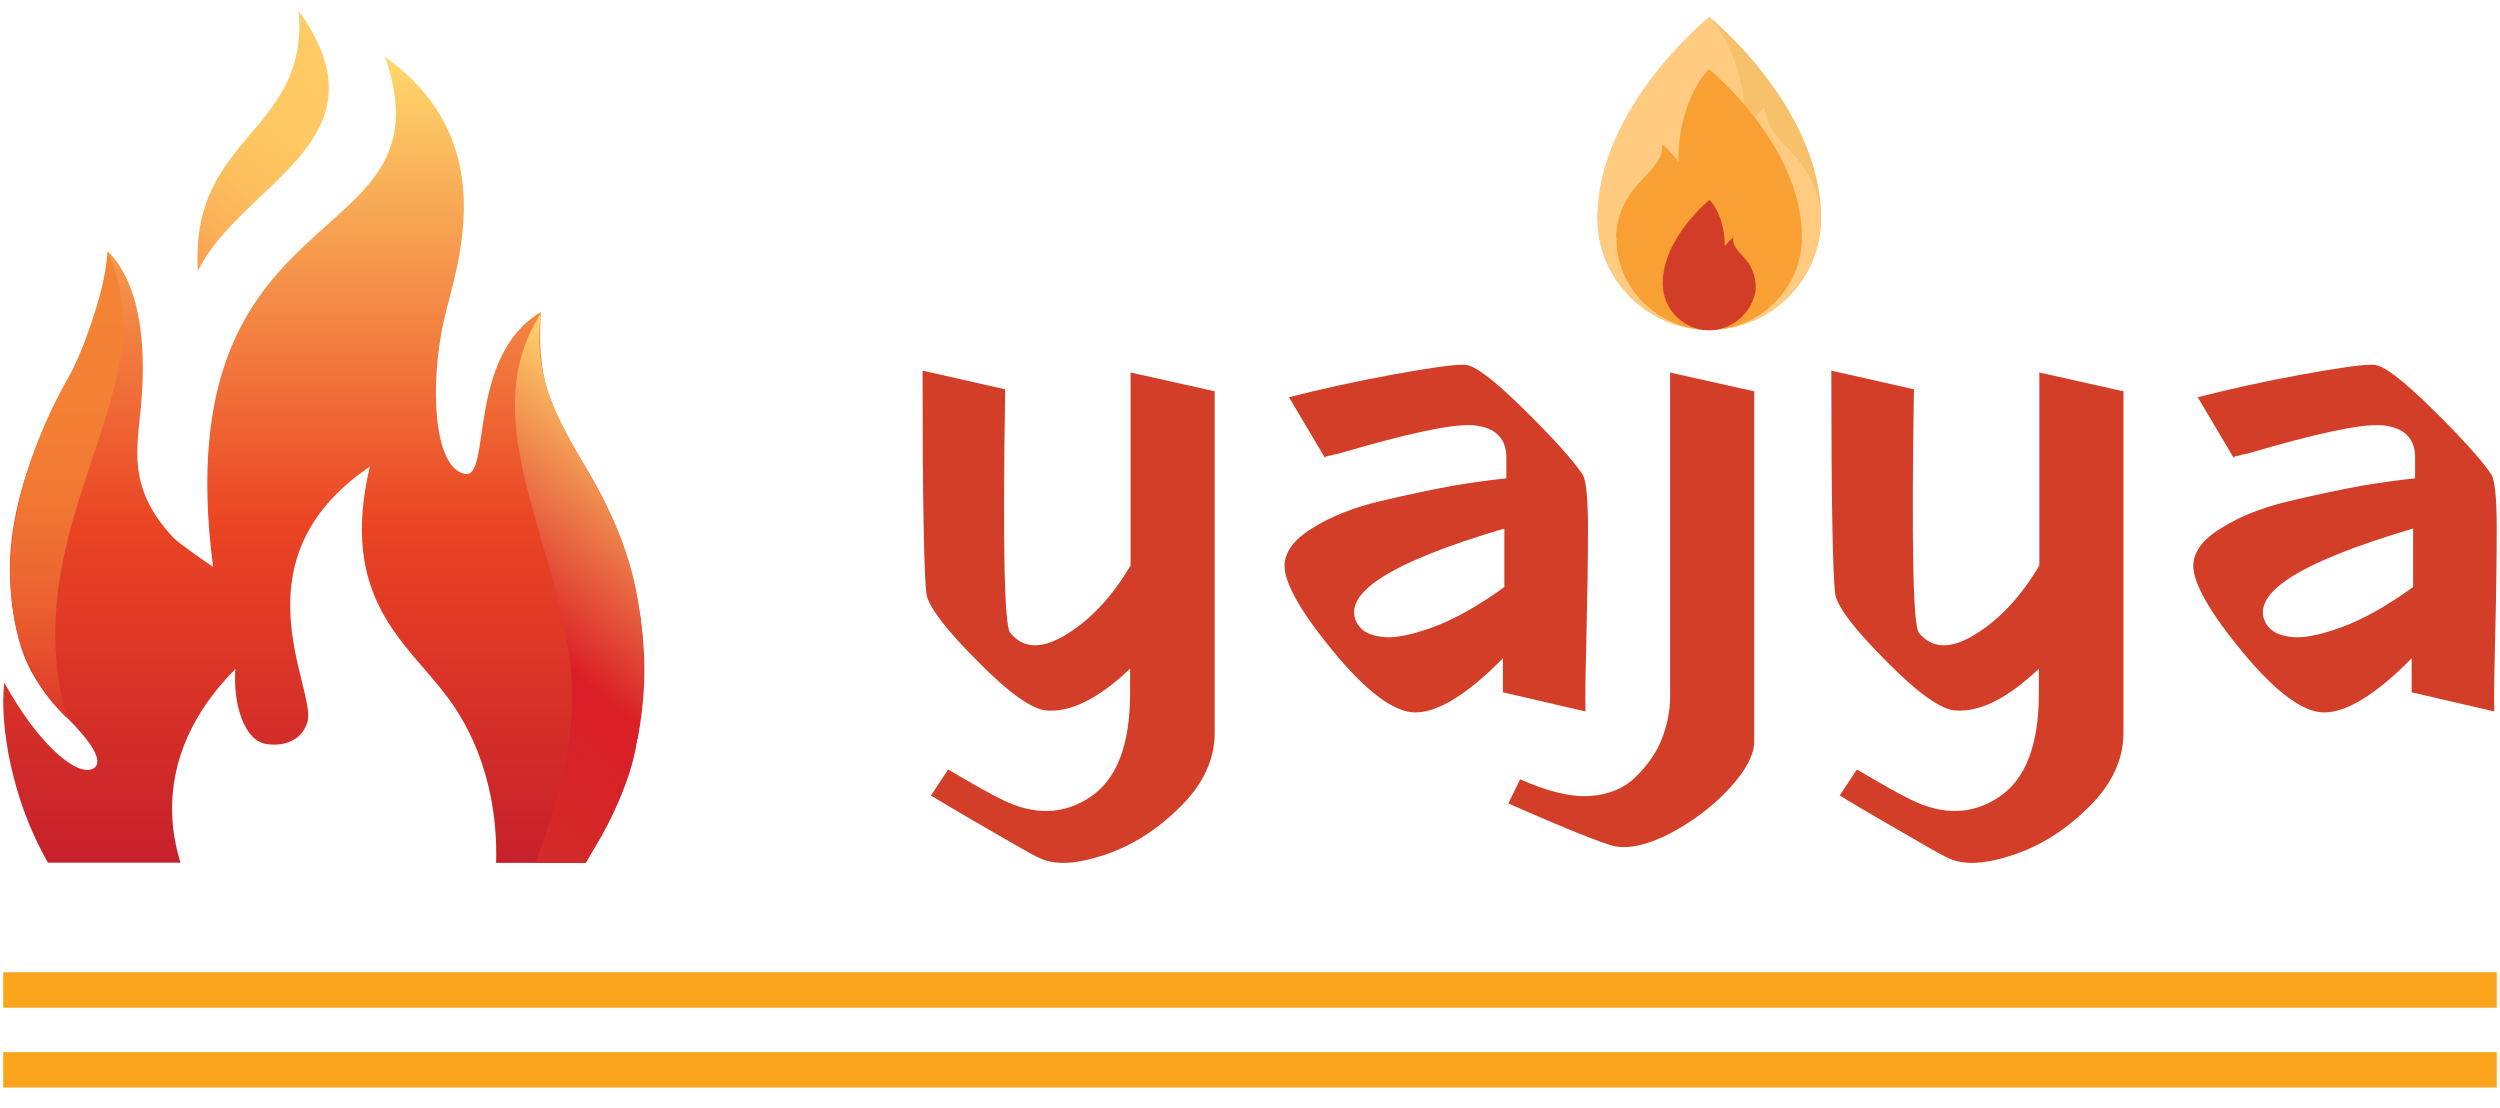 <svg xmlns="http://www.w3.org/2000/svg" width="106" height="47" viewBox="0 0 106 47" fill="none"><path d="M12.663 0.465C13.117 5.638 8.026 5.711 8.39 11.493C10.226 7.739 16.645 5.975 12.663 0.465Z" fill="url(#paint0_linear_4068_2532)"></path><path d="M27.018 31.331C26.845 32.222 26.581 33.104 26.236 33.95C25.954 34.632 25.618 35.286 25.227 35.913C25.163 36.023 25.099 36.123 25.027 36.223C24.945 36.341 24.872 36.468 24.79 36.586H21.036C21.09 34.822 20.799 31.986 18.945 29.522C17.208 27.213 14.362 25.367 15.681 19.785C9.835 23.749 13.444 29.222 13.035 30.613C12.826 31.322 12.153 31.668 11.308 31.549C10.353 31.422 9.871 29.84 9.98 28.367C6.844 31.531 7.062 34.686 7.653 36.577H2.034C0.516 33.959 -0.029 30.759 0.18 28.94C1.662 31.631 3.316 32.977 3.971 32.577C4.425 32.295 3.853 31.431 2.834 30.422C2.298 29.895 1.889 29.459 1.371 28.549C0.861 27.64 0.634 26.613 0.516 25.567C0.489 25.358 0.471 25.14 0.452 24.931C0.343 23.649 0.452 21.722 1.507 19.003C1.507 18.994 1.507 18.985 1.516 18.976C1.871 18.067 2.334 17.058 2.934 15.967C3.443 15.039 4.062 13.275 4.38 11.957C4.398 11.903 4.407 11.848 4.416 11.794C4.525 11.33 4.58 10.93 4.571 10.657C6.125 12.212 6.162 15.167 5.98 17.194C5.898 18.085 5.753 18.976 5.862 19.867C5.998 21.021 6.562 21.949 7.344 22.794C7.526 22.994 8.908 23.967 9.035 24.031C6.916 7.766 19.29 10.966 16.326 2.411C21.427 6.057 19.299 11.43 18.817 13.603C18.217 16.312 18.372 19.831 19.708 20.094C20.854 20.331 19.763 15.103 22.936 13.23C22.836 14.548 22.936 15.567 23.172 16.43C23.172 16.448 23.172 16.458 23.19 16.476C23.499 17.621 24.045 18.503 24.636 19.494C24.636 19.503 24.645 19.512 24.654 19.521C25.054 20.185 25.481 20.903 25.872 21.785C25.909 21.867 25.945 21.94 25.981 22.022C26.363 22.894 26.709 23.931 26.982 25.24C27.036 25.504 27.081 25.758 27.127 26.022C27.145 26.104 27.154 26.176 27.163 26.267C27.409 27.949 27.363 29.677 27.027 31.34L27.018 31.331Z" fill="url(#paint1_linear_4068_2532)"></path><path d="M27.017 31.331C27.017 31.331 27.008 31.413 26.999 31.449C26.872 32.322 26.59 33.14 26.235 33.949C25.935 34.622 25.581 35.268 25.226 35.913C25.099 36.141 24.971 36.368 24.844 36.586H22.689C23.653 34.04 24.435 31.377 24.226 28.64C23.971 25.413 22.617 22.43 22.035 19.258C21.308 15.275 22.799 13.657 22.944 13.221C22.771 14.448 22.889 15.475 23.18 16.421C23.18 16.439 23.18 16.448 23.198 16.466C23.526 17.521 24.062 18.476 24.644 19.485C24.644 19.494 24.653 19.503 24.662 19.512C25.071 20.221 25.499 20.958 25.881 21.776C25.917 21.858 25.953 21.93 25.99 22.012C26.499 23.14 26.926 24.431 27.135 26.012C27.153 26.094 27.162 26.167 27.172 26.258C27.335 27.685 27.326 29.34 27.035 31.331H27.017Z" fill="url(#paint2_linear_4068_2532)"></path><path d="M4.561 10.675C4.379 12.911 3.397 15.166 2.915 15.984C1.27 18.794 -1.685 26.003 2.824 30.431C0.551 22.067 7.261 16.584 4.561 10.684V10.675Z" fill="url(#paint3_linear_4068_2532)"></path><path d="M67.747 9.253C67.747 9.482 67.747 9.712 67.789 9.941C67.914 10.817 68.29 11.651 68.873 12.318C69.436 12.985 70.187 13.486 71.021 13.757C71.48 13.903 71.98 13.986 72.481 13.986C75.087 13.986 77.214 11.859 77.214 9.253C77.214 4.54 72.481 0.725 72.481 0.725C71.605 1.6 70.875 3.498 70.938 5.416C70.479 4.853 70.104 4.52 70.104 4.52C70.145 4.561 70.083 4.811 70.062 4.874C70.041 4.978 69.999 5.103 69.958 5.208C69.874 5.416 69.728 5.604 69.582 5.792C69.207 6.25 68.769 6.626 68.436 7.126C68.019 7.752 67.768 8.502 67.727 9.274L67.747 9.253Z" fill="#F6C16A"></path><path d="M77.193 9.253C77.193 9.482 77.193 9.712 77.151 9.941C77.026 10.817 76.651 11.651 76.067 12.318C75.504 12.985 74.754 13.486 73.919 13.757C73.461 13.903 72.96 13.986 72.46 13.986C69.853 13.986 67.727 11.859 67.727 9.253C67.727 4.54 72.46 0.725 72.46 0.725C73.336 1.6 74.065 3.498 74.003 5.416C74.462 4.853 74.837 4.52 74.837 4.52C74.795 4.561 74.858 4.811 74.879 4.874C74.899 4.978 74.941 5.103 74.983 5.208C75.066 5.416 75.212 5.604 75.358 5.792C75.734 6.25 76.171 6.626 76.505 7.126C76.922 7.752 77.172 8.502 77.214 9.274L77.193 9.253Z" fill="#FECB81"></path><path d="M68.54 10.044C68.54 10.232 68.54 10.42 68.561 10.607C68.665 11.337 68.978 12.025 69.458 12.588C69.937 13.151 70.563 13.568 71.251 13.798C71.647 13.923 72.043 13.985 72.46 13.985C74.65 13.985 76.401 12.213 76.401 10.044C76.401 6.124 72.46 2.934 72.46 2.934C71.731 3.664 71.126 5.249 71.168 6.854C70.792 6.375 70.48 6.104 70.48 6.104C70.521 6.124 70.459 6.354 70.459 6.395C70.459 6.5 70.417 6.583 70.375 6.666C70.292 6.833 70.188 7 70.062 7.146C69.75 7.521 69.374 7.834 69.103 8.251C68.749 8.772 68.54 9.398 68.519 10.044H68.54Z" fill="#F9A035"></path><path d="M74.441 12.004C74.441 12.004 74.441 12.192 74.441 12.296C74.378 12.672 74.232 13.005 73.982 13.297C73.753 13.568 73.44 13.777 73.086 13.902C72.898 13.964 72.689 14.006 72.481 14.006C71.397 14.006 70.5 13.13 70.5 12.025C70.5 10.065 72.481 8.48 72.481 8.48C72.856 8.856 73.148 9.627 73.127 10.441C73.315 10.211 73.482 10.065 73.482 10.065C73.482 10.065 73.482 10.19 73.482 10.211C73.482 10.253 73.503 10.294 73.523 10.357C73.565 10.441 73.607 10.524 73.669 10.607C73.815 10.795 74.003 10.962 74.149 11.17C74.316 11.441 74.42 11.754 74.441 12.067V12.004Z" fill="#D23D27"></path><path d="M47.958 15.799L51.503 16.591V31.083C51.503 32.188 51.023 33.23 50.064 34.19C49.105 35.149 48.042 35.837 46.874 36.233C45.706 36.629 44.81 36.692 44.163 36.421C43.913 36.316 43.538 36.108 43.037 35.816C42.537 35.524 41.911 35.17 41.161 34.732C40.41 34.294 39.847 33.96 39.472 33.731L40.202 32.626C41.327 33.293 42.078 33.71 42.474 33.898C43.85 34.586 45.102 34.544 46.227 33.794C47.353 33.043 47.916 31.583 47.916 29.394V28.351C46.582 29.623 45.394 30.207 44.372 30.124C43.767 30.082 42.787 29.394 41.453 28.038C40.097 26.683 39.388 25.745 39.284 25.203C39.18 24.452 39.117 21.283 39.117 15.715L42.62 16.508C42.516 23.034 42.578 26.475 42.829 26.829C43.392 27.517 44.184 27.538 45.227 26.892C46.248 26.266 47.166 25.286 47.937 23.973V15.778L47.958 15.799Z" fill="#D23E27"></path><path d="M56.175 19.407L54.653 16.842C55.966 16.508 57.447 16.175 59.052 15.883C60.658 15.591 61.679 15.445 62.096 15.466C62.514 15.466 63.347 16.112 64.578 17.322C65.808 18.531 66.663 19.469 67.101 20.116C67.247 20.345 67.33 21.096 67.33 22.389C67.33 23.681 67.309 25.162 67.268 26.809C67.226 28.477 67.205 29.582 67.226 30.166L63.723 29.353V27.914C62.222 29.436 60.971 30.208 60.011 30.208C59.115 30.208 57.947 29.332 56.55 27.643C55.153 25.954 54.465 24.724 54.465 23.994C54.465 23.41 54.861 22.868 55.653 22.389C56.446 21.888 57.405 21.513 58.552 21.242C59.699 20.971 60.699 20.762 61.596 20.595C62.493 20.449 63.243 20.345 63.869 20.282V19.511C63.91 18.614 63.431 18.114 62.451 18.03C61.554 17.968 59.636 18.385 56.738 19.24H56.675L56.654 19.261H56.592L56.571 19.282H56.508L56.487 19.302H56.425L56.404 19.323H56.321L56.3 19.344H56.237L56.216 19.365L56.175 19.407ZM57.593 26.496C57.759 26.767 58.072 26.934 58.552 26.997C59.031 27.08 59.74 26.955 60.679 26.621C61.617 26.288 62.659 25.704 63.785 24.891V22.409C58.844 23.869 56.758 25.224 57.593 26.517V26.496Z" fill="#D23E27"></path><path d="M74.379 16.592V31.438C74.379 32.001 74.024 32.668 73.336 33.419C72.648 34.169 71.814 34.795 70.855 35.316C69.896 35.817 69.083 36.004 68.457 35.879C67.998 35.775 66.497 35.191 63.953 34.065L64.454 33.043C65.579 33.544 66.56 33.794 67.352 33.752C68.144 33.711 68.811 33.461 69.333 32.96C69.854 32.46 70.229 31.917 70.459 31.334C70.688 30.75 70.813 30.145 70.813 29.54V15.799L74.379 16.592Z" fill="#D23E27"></path><path d="M86.489 15.799L90.034 16.591V31.083C90.034 32.188 89.555 33.23 88.595 34.19C87.636 35.149 86.573 35.837 85.405 36.233C84.237 36.629 83.341 36.692 82.695 36.421C82.444 36.316 82.069 36.108 81.569 35.816C81.068 35.524 80.442 35.17 79.692 34.732C78.941 34.294 78.378 33.96 78.003 33.731L78.733 32.626C79.859 33.293 80.609 33.71 81.005 33.898C82.382 34.586 83.633 34.544 84.759 33.794C85.885 33.043 86.448 31.583 86.448 29.394V28.351C85.113 29.623 83.925 30.207 82.903 30.124C82.298 30.082 81.318 29.394 79.984 28.038C78.629 26.683 77.919 25.745 77.815 25.203C77.711 24.452 77.648 21.283 77.648 15.715L81.151 16.508C81.047 23.034 81.11 26.475 81.36 26.829C81.923 27.517 82.715 27.538 83.758 26.892C84.78 26.266 85.697 25.286 86.469 23.973V15.778L86.489 15.799Z" fill="#D23E27"></path><path d="M94.706 19.407L93.184 16.842C94.497 16.508 95.978 16.175 97.583 15.883C99.189 15.591 100.211 15.445 100.628 15.466C101.045 15.466 101.879 16.112 103.109 17.322C104.339 18.531 105.194 19.469 105.632 20.116C105.778 20.345 105.861 21.096 105.861 22.389C105.861 23.681 105.841 25.162 105.799 26.809C105.757 28.477 105.736 29.582 105.757 30.166L102.254 29.353V27.914C100.753 29.436 99.502 30.208 98.543 30.208C97.646 30.208 96.478 29.332 95.081 27.643C93.684 25.954 92.996 24.724 92.996 23.994C92.996 23.41 93.392 22.868 94.185 22.389C94.977 21.888 95.936 21.513 97.083 21.242C98.23 20.971 99.231 20.762 100.127 20.595C101.024 20.449 101.775 20.345 102.4 20.282V19.511C102.442 18.614 101.962 18.114 100.982 18.03C100.086 17.968 98.167 18.385 95.269 19.24H95.206L95.186 19.261H95.123L95.102 19.282H95.04L95.019 19.302H94.956L94.935 19.323H94.852L94.831 19.344H94.769L94.748 19.365L94.706 19.407ZM96.124 26.496C96.291 26.767 96.603 26.934 97.083 26.997C97.563 27.08 98.272 26.955 99.21 26.621C100.148 26.288 101.191 25.704 102.317 24.891V22.409C97.375 23.869 95.29 25.224 96.124 26.517V26.496Z" fill="#D23E27"></path><path d="M0.137 41.976H105.863" stroke="#FAA41D" stroke-width="1.5" stroke-miterlimit="10"></path><path d="M0.137 45.361H105.863" stroke="#FAA41D" stroke-width="1.5" stroke-miterlimit="10"></path><defs><linearGradient id="paint0_linear_4068_2532" x1="14.19" y1="1.747" x2="3.544" y2="14.439" gradientUnits="userSpaceOnUse"><stop stop-color="#FFCB64"></stop><stop offset="0.26" stop-color="#FEC862"></stop><stop offset="0.43" stop-color="#FDBF5E"></stop><stop offset="0.57" stop-color="#FAB057"></stop><stop offset="0.7" stop-color="#F79B4D"></stop><stop offset="0.82" stop-color="#F38041"></stop><stop offset="0.92" stop-color="#EE5F31"></stop><stop offset="1" stop-color="#EA4425"></stop></linearGradient><linearGradient id="paint1_linear_4068_2532" x1="13.726" y1="2.411" x2="13.726" y2="36.595" gradientUnits="userSpaceOnUse"><stop stop-color="#FFD86C"></stop><stop offset="0.58" stop-color="#EA4424"></stop><stop offset="1" stop-color="#C6202C"></stop></linearGradient><linearGradient id="paint2_linear_4068_2532" x1="29.253" y1="18.521" x2="17.644" y2="32.358" gradientUnits="userSpaceOnUse"><stop stop-color="#FFD86C"></stop><stop offset="0.6" stop-color="#DA1F26"></stop><stop offset="1" stop-color="#D22B2A"></stop></linearGradient><linearGradient id="paint3_linear_4068_2532" x1="2.824" y1="10.675" x2="2.824" y2="30.422" gradientUnits="userSpaceOnUse"><stop stop-color="#F58436"></stop><stop offset="0.31" stop-color="#F48135"></stop><stop offset="0.52" stop-color="#F17833"></stop><stop offset="0.69" stop-color="#EC6931"></stop><stop offset="0.84" stop-color="#E6542D"></stop><stop offset="0.99" stop-color="#DD3928"></stop><stop offset="1" stop-color="#DD3728"></stop></linearGradient></defs></svg>